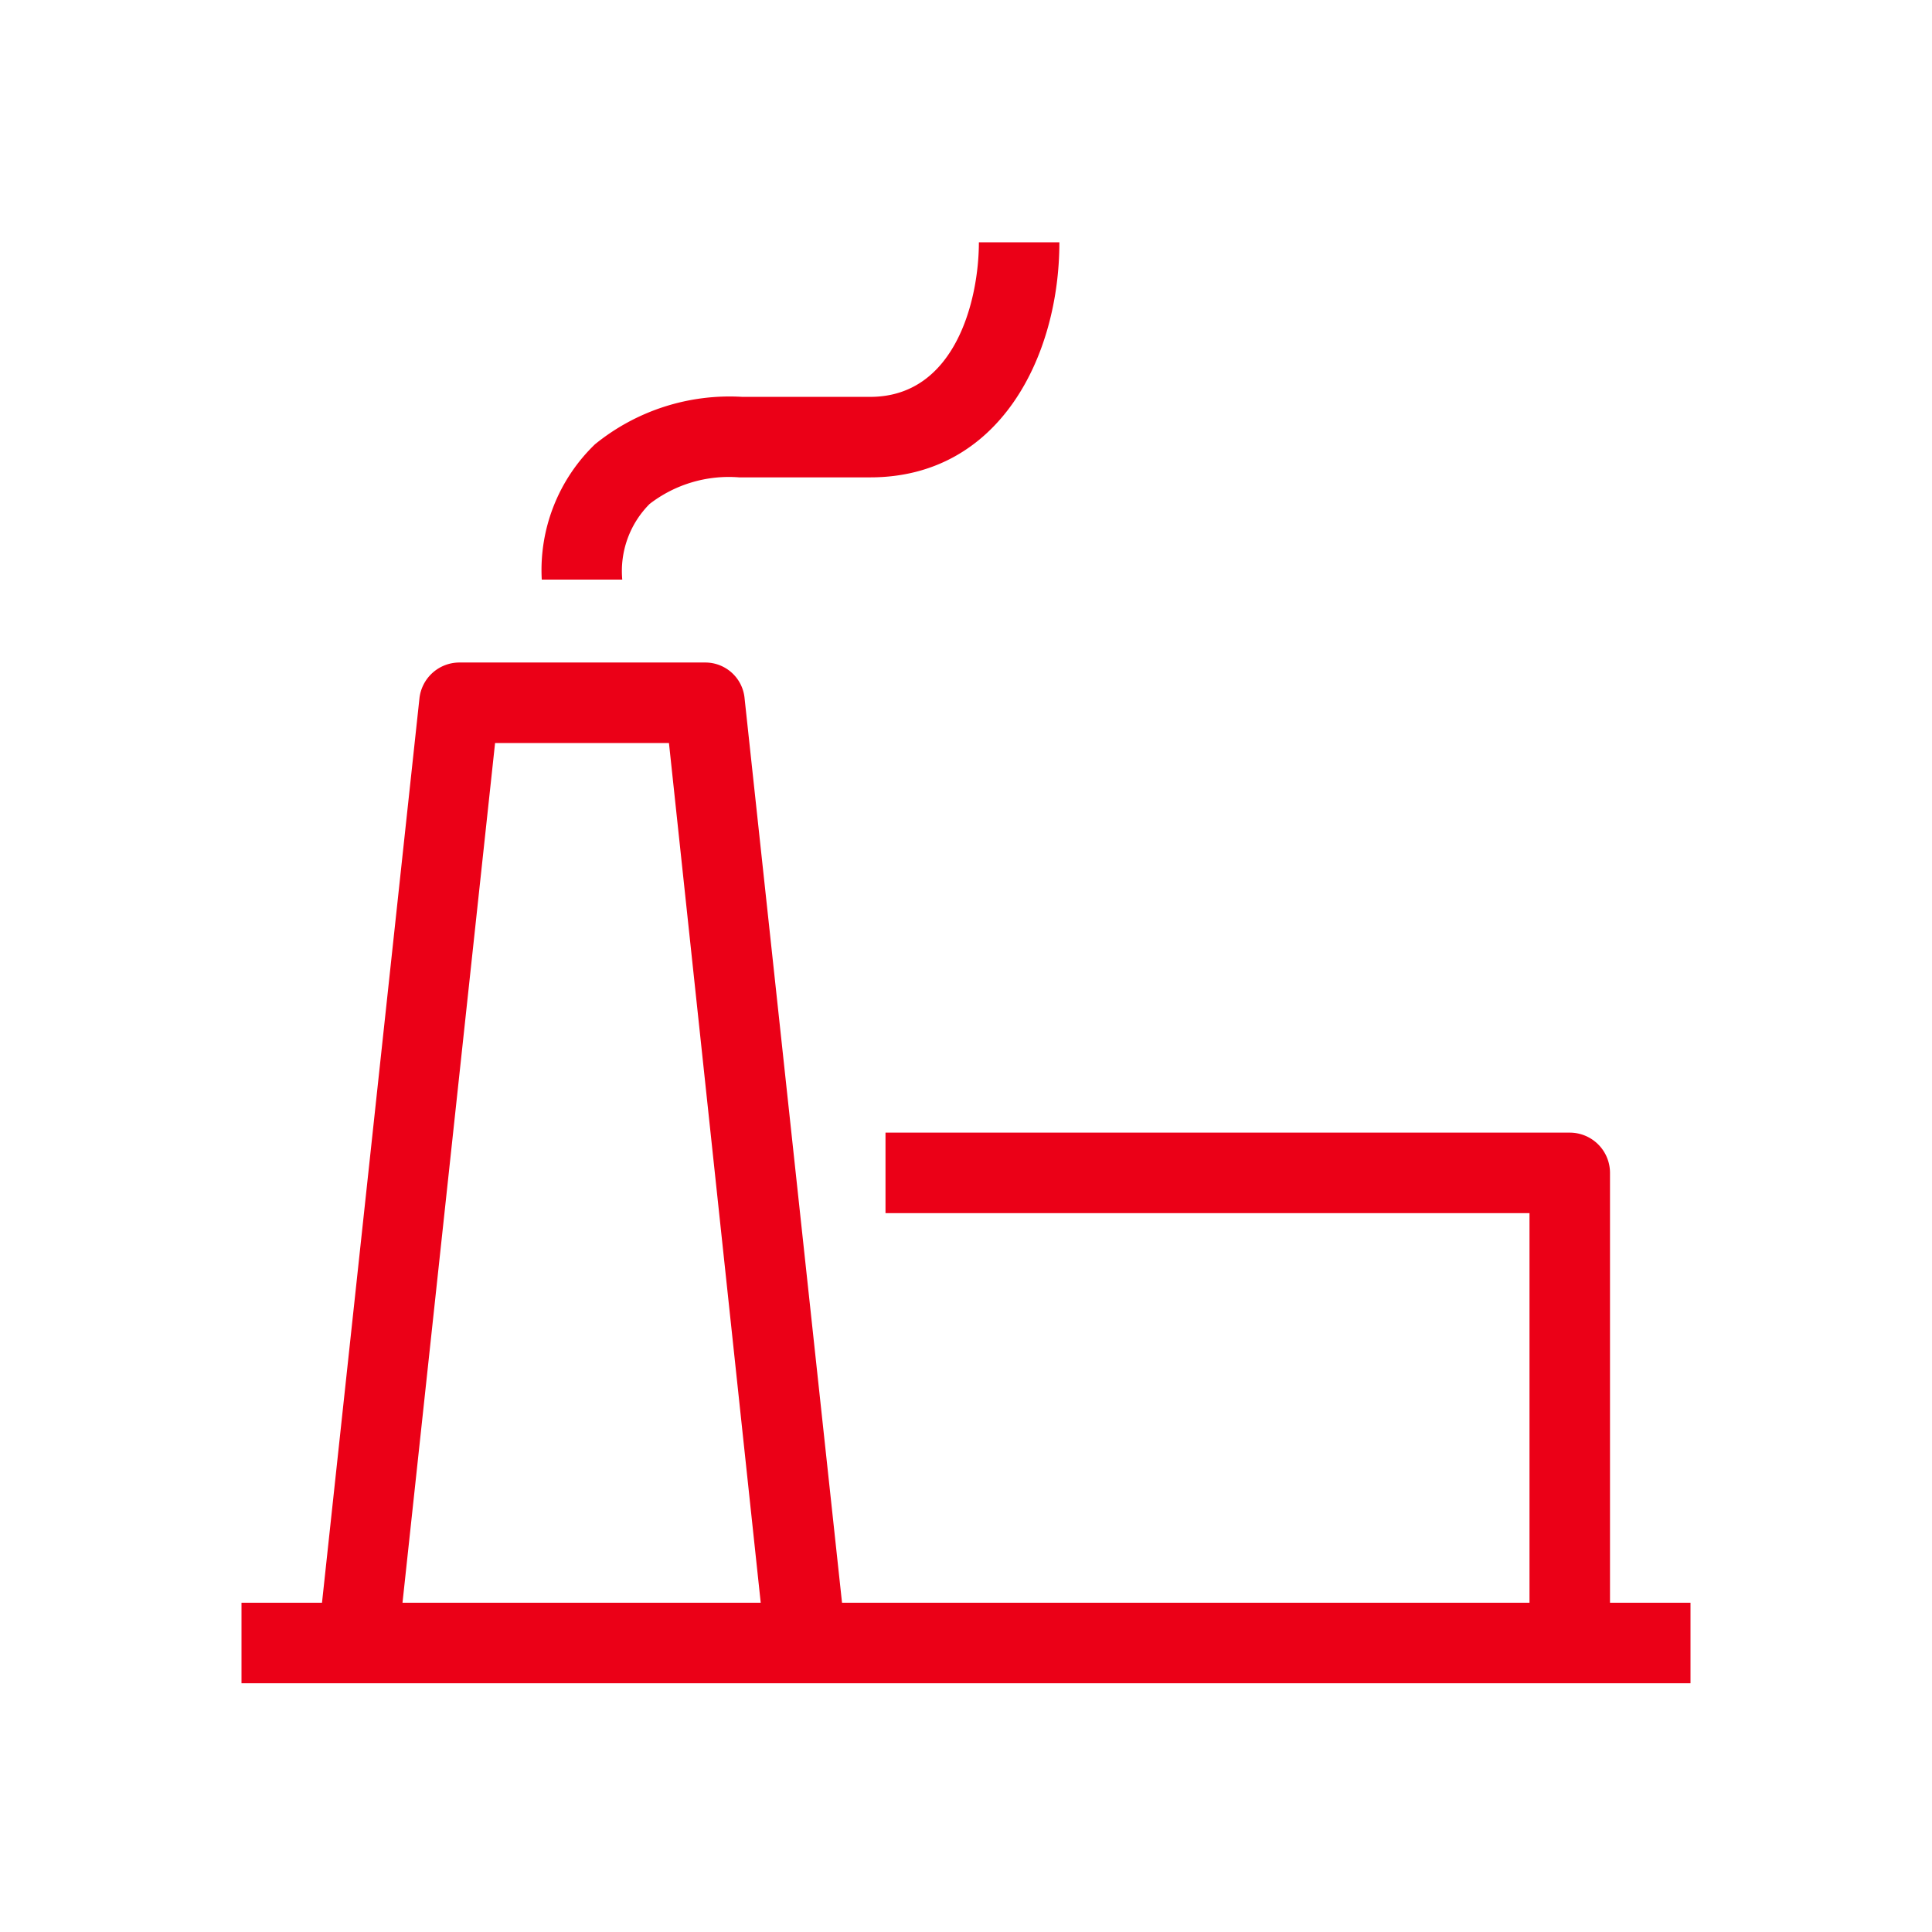 <svg id="Navy_01" data-name="Navy 01" xmlns="http://www.w3.org/2000/svg" viewBox="0 0 24 24"><defs><style>.cls-1{fill:#EB0017;}</style></defs><path class="cls-1" d="M8.07,6.26a1.61,1.61,0,0,1,1.11-.33h1.63c1.61,0,2.35-1.51,2.35-2.92h-1c0,.71-.29,1.92-1.35,1.92H9.22a2.65,2.65,0,0,0-1.83.59A2.17,2.17,0,0,0,6.73,7.2h1A1.18,1.18,0,0,1,8.07,6.26Z"/><path class="cls-1" d="M20,19.91V14.57a.5.5,0,0,0-.5-.5H11v1h8v4.84H10.46L9.25,8.68a.49.49,0,0,0-.49-.45H5.7a.5.5,0,0,0-.49.45L4,19.91H3v1H21v-1ZM6.15,9.23H8.31L9.45,19.91H5Z"/></svg>